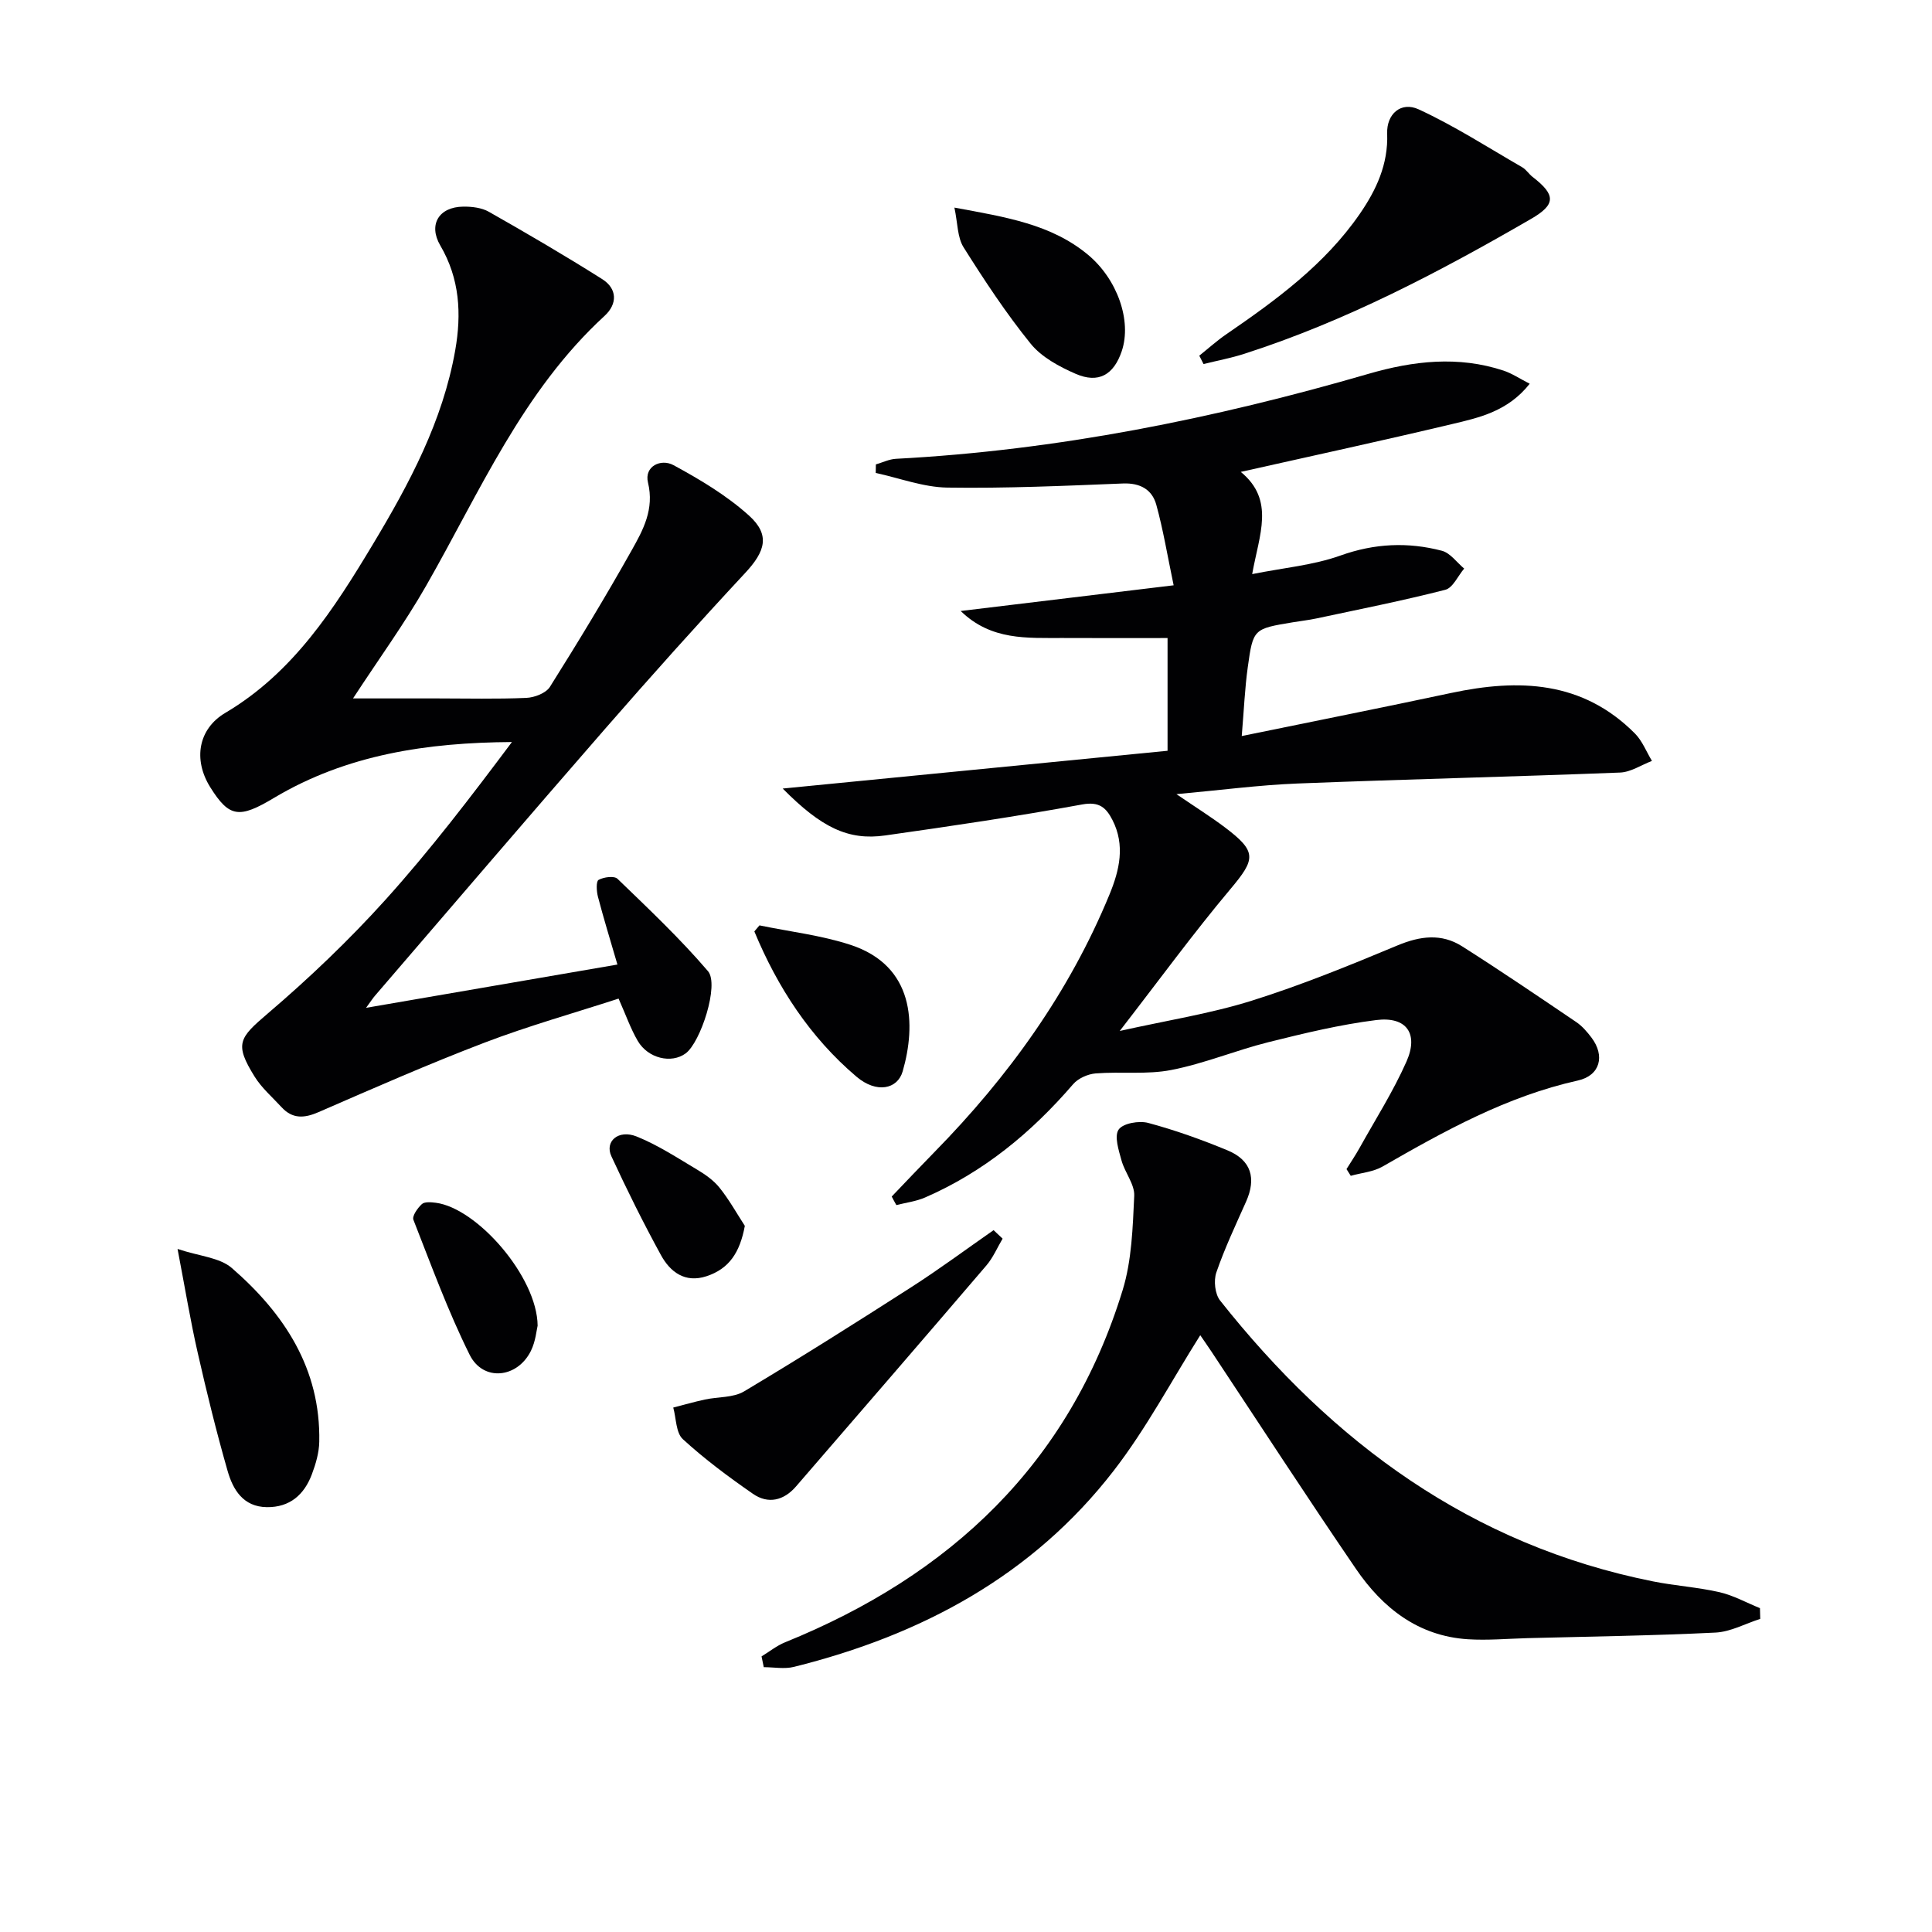 <svg enable-background="new 0 0 400 400" viewBox="0 0 400 400" xmlns="http://www.w3.org/2000/svg"><g fill="#010103"><path d="m184.62 247.73c2.94-3.07 5.86-6.16 8.84-9.2 15.3-15.6 27.9-33.04 36.25-53.34 2.06-5 3.29-10.2.6-15.44-1.29-2.49-2.68-3.85-6.23-3.2-13.54 2.48-27.17 4.49-40.8 6.42-7.65 1.09-13.22-1.62-21.23-9.71 26.71-2.62 53.1-5.21 79.68-7.82 0-8.51 0-16.11 0-23.34-7.31 0-14.55.03-21.78-.01-7.28-.03-14.73.56-21.05-5.59 14.59-1.76 28.73-3.47 44.09-5.32-1.29-6.15-2.16-11.49-3.59-16.67-.87-3.15-3.32-4.55-6.9-4.41-12.13.49-24.27 1.03-36.39.85-4.95-.08-9.87-1.97-14.8-3.03.01-.59.02-1.18.03-1.77 1.39-.4 2.77-1.09 4.18-1.16 33.35-1.76 65.83-8.3 97.81-17.59 9.26-2.69 18.58-3.77 27.96-.67 1.75.58 3.34 1.66 5.42 2.72-4.51 5.71-10.42 7.01-16.12 8.36-14.33 3.41-28.73 6.53-43.7 9.89 7.13 5.86 3.82 12.95 2.36 21.16 6.49-1.3 12.65-1.83 18.27-3.84 7.07-2.53 13.98-2.83 21.01-.99 1.74.46 3.09 2.42 4.61 3.69-1.29 1.52-2.34 3.99-3.91 4.39-8.82 2.26-17.76 4.03-26.66 5.93-1.62.35-3.28.52-4.91.8-8.11 1.35-8.22 1.33-9.32 9.28-.61 4.37-.79 8.8-1.25 14.27 14.87-3.05 29.14-5.89 43.36-8.92 14.01-2.99 27.21-2.52 38.05 8.4 1.53 1.54 2.36 3.76 3.52 5.67-2.21.84-4.39 2.33-6.62 2.41-22.28.87-44.57 1.39-66.85 2.27-7.93.32-15.82 1.37-24.98 2.2 3.93 2.68 7.04 4.63 9.97 6.83 6.74 5.08 6.46 6.57 1.2 12.83-7.66 9.12-14.7 18.77-22.91 29.37 9.85-2.2 18.78-3.59 27.31-6.26 10.26-3.22 20.28-7.31 30.22-11.46 4.68-1.95 9.07-2.51 13.33.18 7.99 5.07 15.82 10.39 23.66 15.7 1.22.82 2.24 2.02 3.14 3.2 2.86 3.78 1.82 7.87-2.81 8.9-14.7 3.27-27.6 10.43-40.45 17.82-1.92 1.1-4.37 1.29-6.57 1.91-.29-.46-.58-.93-.88-1.39.9-1.45 1.86-2.87 2.69-4.36 3.3-5.93 6.98-11.71 9.72-17.89 2.57-5.79.01-9.39-6.24-8.61-7.53.94-14.99 2.75-22.37 4.59-6.75 1.69-13.27 4.43-20.08 5.75-5.07.99-10.45.3-15.66.71-1.62.13-3.62 1.02-4.66 2.23-8.59 9.98-18.51 18.18-30.66 23.46-1.86.81-3.95 1.06-5.94 1.57-.33-.57-.64-1.17-.96-1.77z"/><path d="m127.83 199.7c-1.52-5.22-2.88-9.62-4.04-14.07-.29-1.12-.4-3.16.14-3.46 1.07-.59 3.24-.88 3.92-.22 6.42 6.2 12.94 12.35 18.73 19.12 2.38 2.78-1.54 14.77-4.63 17.03-2.94 2.16-7.78 1.05-9.91-2.59-1.49-2.55-2.47-5.4-3.97-8.76-9.23 3-18.64 5.64-27.73 9.11-11.61 4.43-23 9.44-34.4 14.4-2.97 1.29-5.4 1.42-7.65-1.03-1.9-2.07-4.11-3.97-5.57-6.32-4.22-6.79-3.23-8 2.69-13.05 8.57-7.31 16.8-15.16 24.35-23.52 9.31-10.32 17.77-21.41 26.23-32.71-17.48.11-34.17 2.56-49.25 11.56-7.19 4.3-9.26 4.12-13.22-2.22-3.57-5.73-2.47-12.07 3.13-15.38 14.05-8.31 22.49-21.48 30.57-34.93 7.54-12.56 14.44-25.44 17.03-40.14 1.33-7.58.93-14.83-3.09-21.69-2.53-4.32-.3-8 4.77-8.05 1.77-.02 3.8.22 5.29 1.07 7.91 4.49 15.77 9.08 23.46 13.94 3.13 1.98 3.19 5.13.49 7.61-16.98 15.58-25.83 36.46-36.95 55.89-4.43 7.75-9.71 15.02-15.13 23.31h17.38c6.17 0 12.34.16 18.49-.11 1.7-.07 4.08-.98 4.9-2.29 5.84-9.28 11.53-18.67 16.9-28.23 2.38-4.23 4.74-8.52 3.4-14.06-.82-3.4 2.7-5 5.27-3.61 5.5 2.98 11.01 6.27 15.63 10.43 4.46 4.02 3.39 7.43-.8 11.92-9.86 10.59-19.52 21.39-29.03 32.3-15.97 18.32-31.76 36.8-47.61 55.22-.4.46-.73.98-1.83 2.49 17.82-3.08 34.5-5.95 52.04-8.96z"/><path d="m157.67 342.94c1.62-.98 3.14-2.22 4.87-2.92 34.21-13.86 58.87-36.98 69.89-72.91 1.9-6.18 2.09-12.98 2.4-19.52.11-2.39-1.94-4.81-2.63-7.32-.58-2.11-1.54-5.02-.6-6.4.89-1.31 4.24-1.89 6.13-1.38 5.59 1.5 11.09 3.47 16.44 5.69 4.89 2.03 5.97 5.77 3.82 10.6-2.16 4.85-4.44 9.67-6.16 14.67-.58 1.68-.29 4.45.77 5.8 23.31 29.46 52.07 50.65 89.64 58.16 4.55.91 9.23 1.2 13.75 2.23 2.9.67 5.6 2.18 8.39 3.31.02.74.04 1.48.06 2.22-3.09.99-6.15 2.69-9.29 2.84-12.95.64-25.93.81-38.9 1.15-4.11.11-8.25.49-12.34.23-10.29-.66-17.66-6.48-23.19-14.59-10.13-14.83-19.91-29.89-29.83-44.86-.89-1.34-1.81-2.65-2.39-3.5-5.96 9.44-11.16 19.3-17.88 28-16.84 21.81-39.88 34.11-66.25 40.67-1.97.49-4.16.06-6.24.06-.15-.73-.31-1.48-.46-2.23z"/><path d="m248.3 73.64c1.86-1.49 3.64-3.1 5.6-4.44 10.32-7.08 20.41-14.45 27.63-24.92 3.42-4.96 5.9-10.27 5.67-16.63-.15-4.05 2.87-6.7 6.52-5.01 7.41 3.42 14.34 7.89 21.44 11.99.83.48 1.38 1.41 2.16 2.01 4.84 3.73 4.8 5.71-.33 8.68-18.99 11-38.38 21.18-59.37 27.93-2.76.89-5.62 1.42-8.44 2.12-.29-.57-.58-1.15-.88-1.73z"/><path d="m207.58 256.45c-1.11 1.86-1.97 3.93-3.36 5.55-13.08 15.3-26.25 30.52-39.41 45.75-2.52 2.92-5.76 3.72-8.92 1.53-5.04-3.49-10-7.18-14.51-11.31-1.45-1.33-1.37-4.32-1.99-6.55 2.18-.56 4.35-1.19 6.55-1.66 2.71-.59 5.87-.35 8.1-1.68 11.68-6.97 23.19-14.24 34.64-21.59 5.81-3.73 11.36-7.85 17.03-11.8.63.59 1.25 1.18 1.87 1.76z"/><path d="m36.76 258.58c4.5 1.51 8.72 1.76 11.25 3.96 10.84 9.42 18.39 20.84 18.09 35.96-.04 2.25-.72 4.58-1.52 6.71-1.58 4.23-4.56 6.89-9.33 6.83-4.9-.06-7.02-3.62-8.13-7.51-2.32-8.09-4.33-16.27-6.19-24.47-1.5-6.57-2.59-13.22-4.17-21.48z"/><path d="m197.6 42.98c10.72 1.98 20.03 3.44 27.64 9.75 6.09 5.06 9.12 13.67 7.01 19.96-1.66 4.92-4.81 6.77-9.56 4.7-3.39-1.48-7.05-3.45-9.3-6.23-5.09-6.29-9.58-13.11-13.9-19.97-1.29-2.06-1.2-4.98-1.89-8.21z"/><path d="m157.24 191.59c6.28 1.3 12.75 2.04 18.81 4.02 13.3 4.34 13.63 16.51 10.84 26.2-1.07 3.72-5.43 4.62-9.57 1.1-9.61-8.15-16.35-18.52-21.14-30.07.35-.42.7-.83 1.06-1.25z"/><path d="m111.31 274.46c-.21.82-.4 3.23-1.4 5.24-2.82 5.67-9.89 6.38-12.67.8-4.49-9.03-7.96-18.56-11.65-27.96-.3-.77.87-2.44 1.76-3.25.58-.52 1.92-.39 2.88-.27 8.53 1.1 20.98 15.3 21.08 25.44z"/><path d="m154.21 253.8c-1.03 5.56-3.28 8.9-7.94 10.43-4.45 1.46-7.52-.88-9.44-4.4-3.66-6.68-7.05-13.52-10.25-20.44-1.43-3.08 1.46-5.6 5.23-4.09 4.4 1.77 8.46 4.44 12.57 6.89 1.7 1.01 3.42 2.23 4.63 3.76 1.95 2.44 3.49 5.21 5.2 7.85z"/></g></svg>